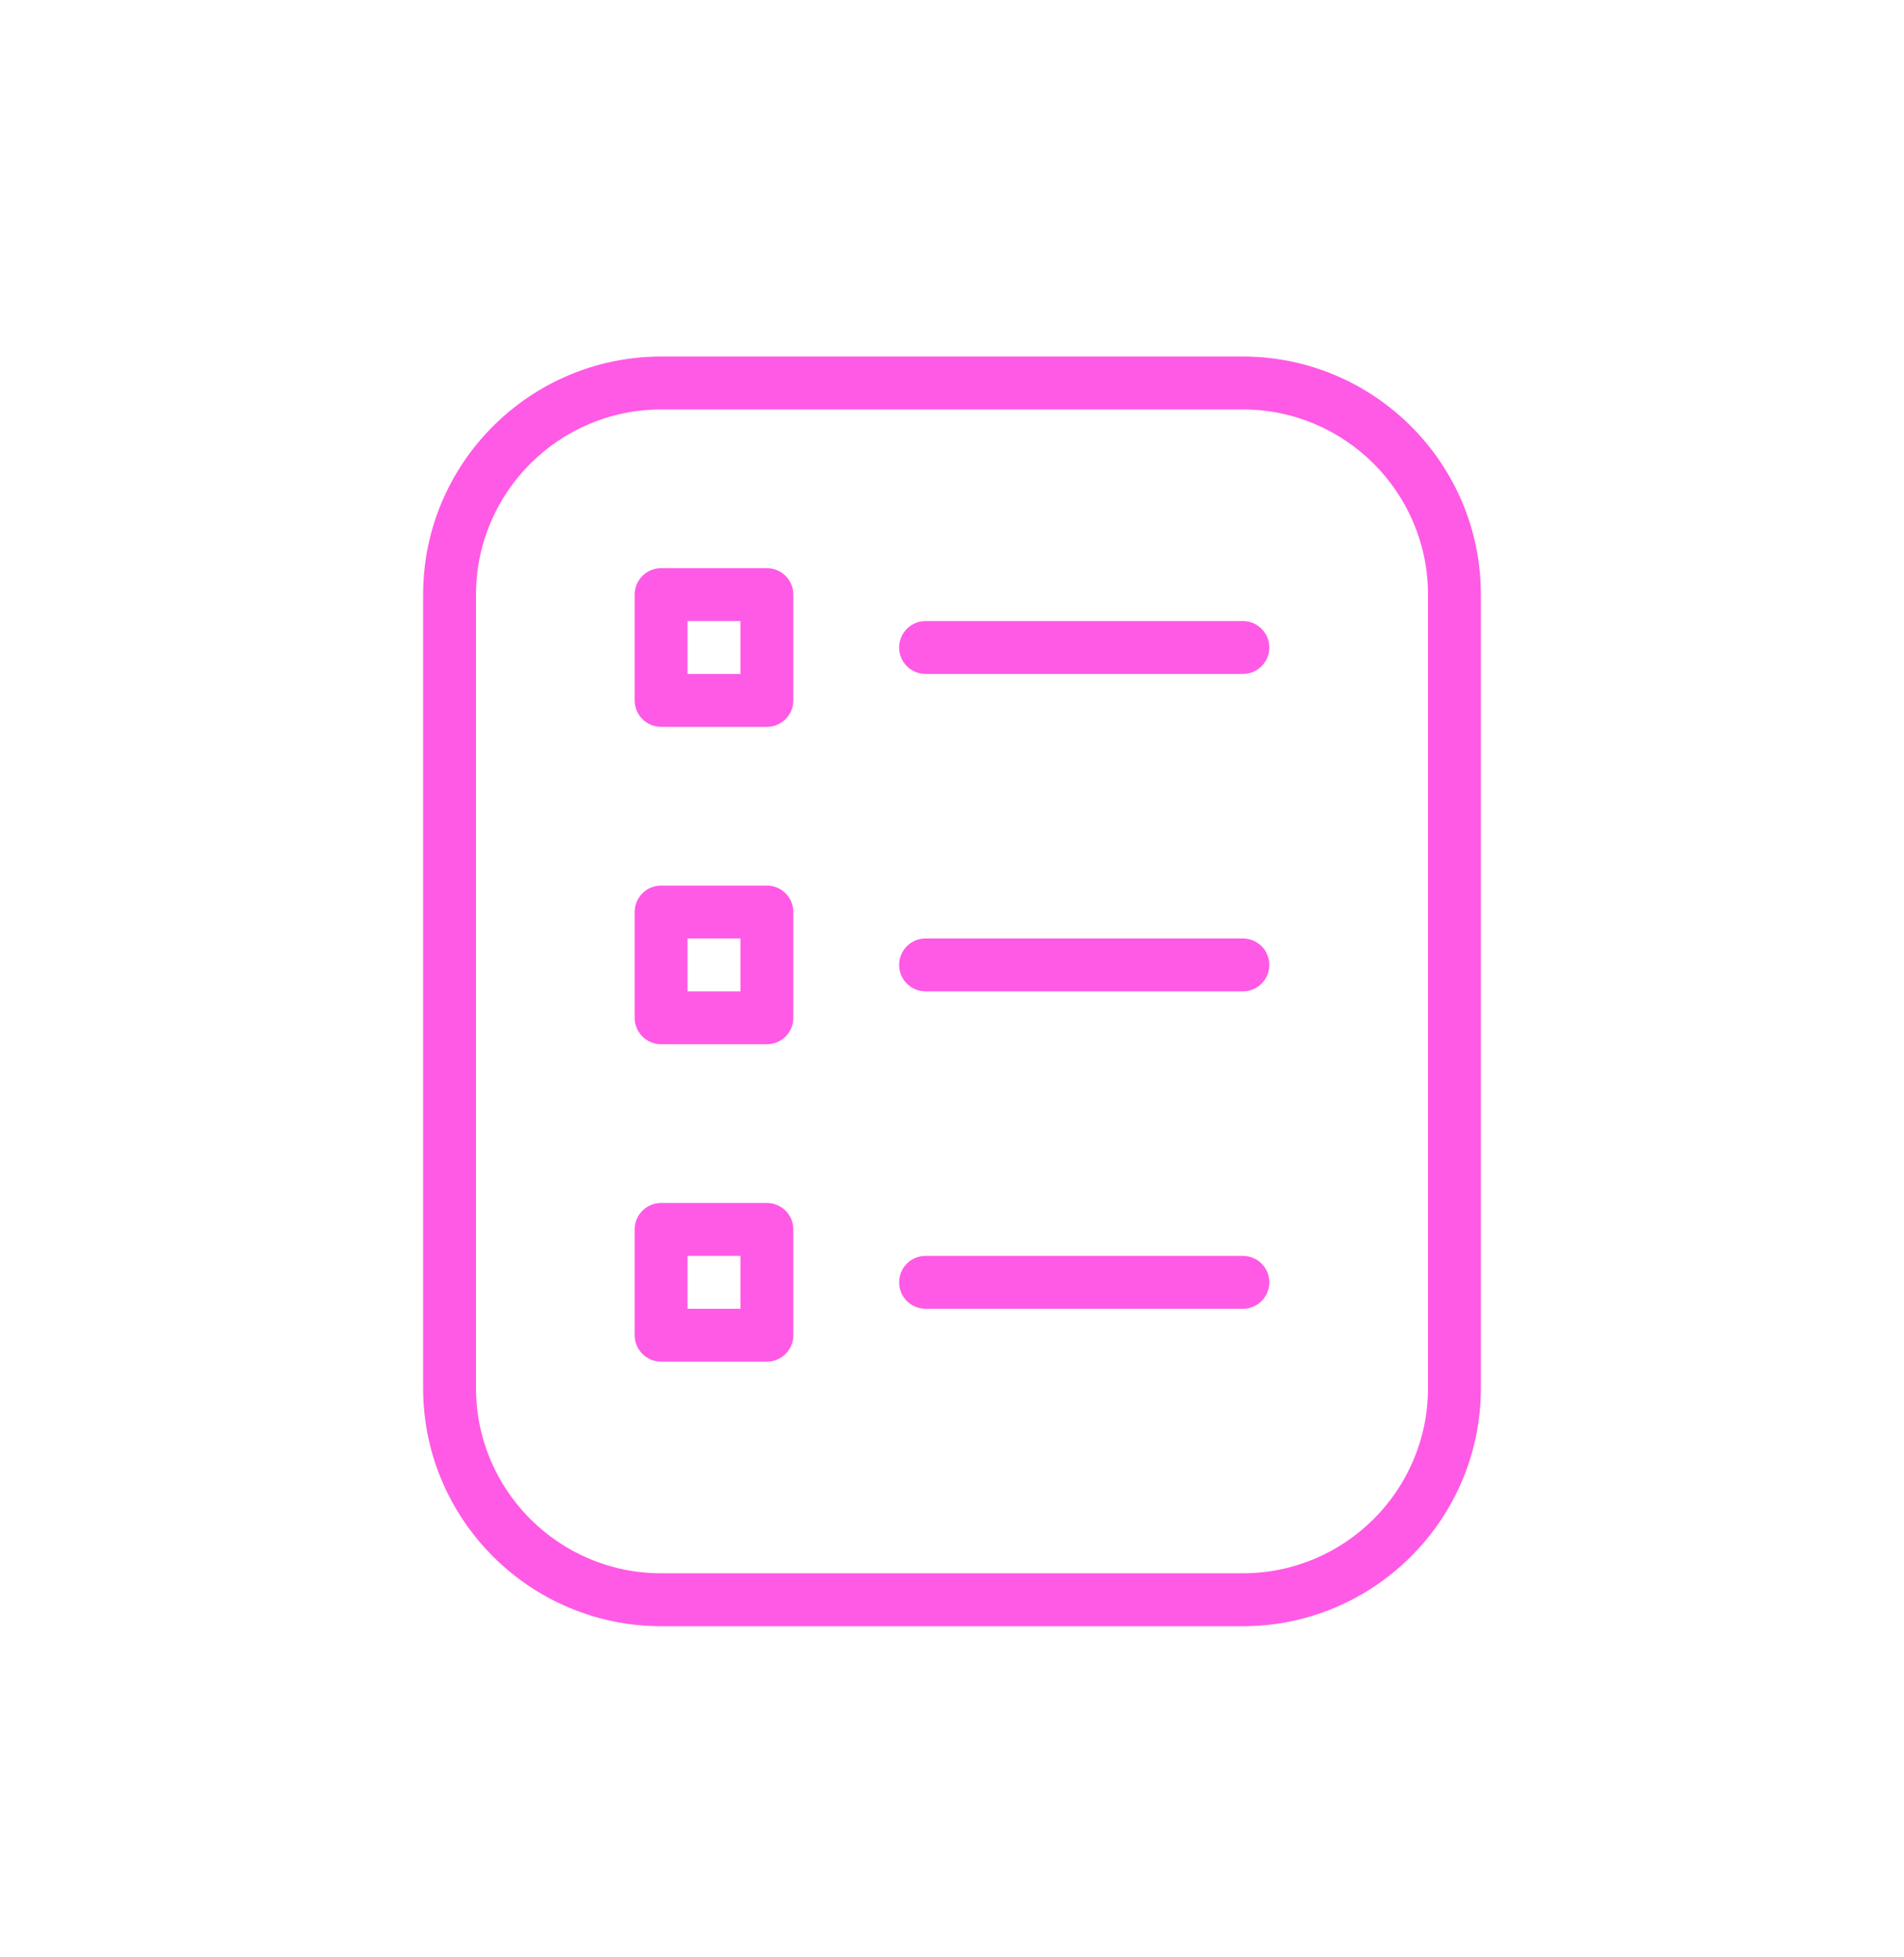 <svg xmlns="http://www.w3.org/2000/svg" width="36" height="37" viewBox="0 0 36 37" fill="none"><path d="M23.5 30.74H12.5C10.019 30.74 8 28.721 8 26.24V11.24C8 8.759 10.019 6.74 12.5 6.74H23.5C25.981 6.74 28 8.759 28 11.24V26.24C28 28.721 25.981 30.74 23.5 30.74ZM12.5 7.74C10.57 7.74 9 9.31 9 11.24V26.24C9 28.17 10.57 29.74 12.5 29.74H23.5C25.43 29.74 27 28.17 27 26.24V11.24C27 9.31 25.43 7.74 23.5 7.74H12.5ZM24 12.24C24 11.964 23.776 11.74 23.5 11.74H17.5C17.224 11.74 17 11.964 17 12.24C17 12.516 17.224 12.74 17.5 12.74H23.5C23.776 12.74 24 12.516 24 12.24ZM24 18.24C24 17.964 23.776 17.74 23.5 17.74H17.5C17.224 17.74 17 17.964 17 18.24C17 18.516 17.224 18.74 17.5 18.74H23.5C23.776 18.74 24 18.516 24 18.24ZM24 24.24C24 23.964 23.776 23.74 23.5 23.74H17.5C17.224 23.74 17 23.964 17 24.24C17 24.516 17.224 24.74 17.5 24.74H23.5C23.776 24.74 24 24.516 24 24.24ZM14.5 13.74H12.5C12.224 13.74 12 13.516 12 13.24V11.24C12 10.964 12.224 10.74 12.5 10.74H14.5C14.776 10.74 15 10.964 15 11.24V13.24C15 13.516 14.776 13.74 14.5 13.74ZM13 12.74H14V11.74H13V12.74ZM14.5 19.74H12.5C12.224 19.74 12 19.516 12 19.24V17.24C12 16.964 12.224 16.74 12.5 16.74H14.5C14.776 16.74 15 16.964 15 17.24V19.24C15 19.516 14.776 19.74 14.5 19.74ZM13 18.74H14V17.74H13V18.74ZM14.5 25.74H12.5C12.224 25.74 12 25.516 12 25.24V23.24C12 22.964 12.224 22.74 12.5 22.74H14.5C14.776 22.74 15 22.964 15 23.24V25.24C15 25.516 14.776 25.74 14.5 25.74ZM13 24.74H14V23.74H13V24.74Z" fill="#FF5AE5"></path></svg>